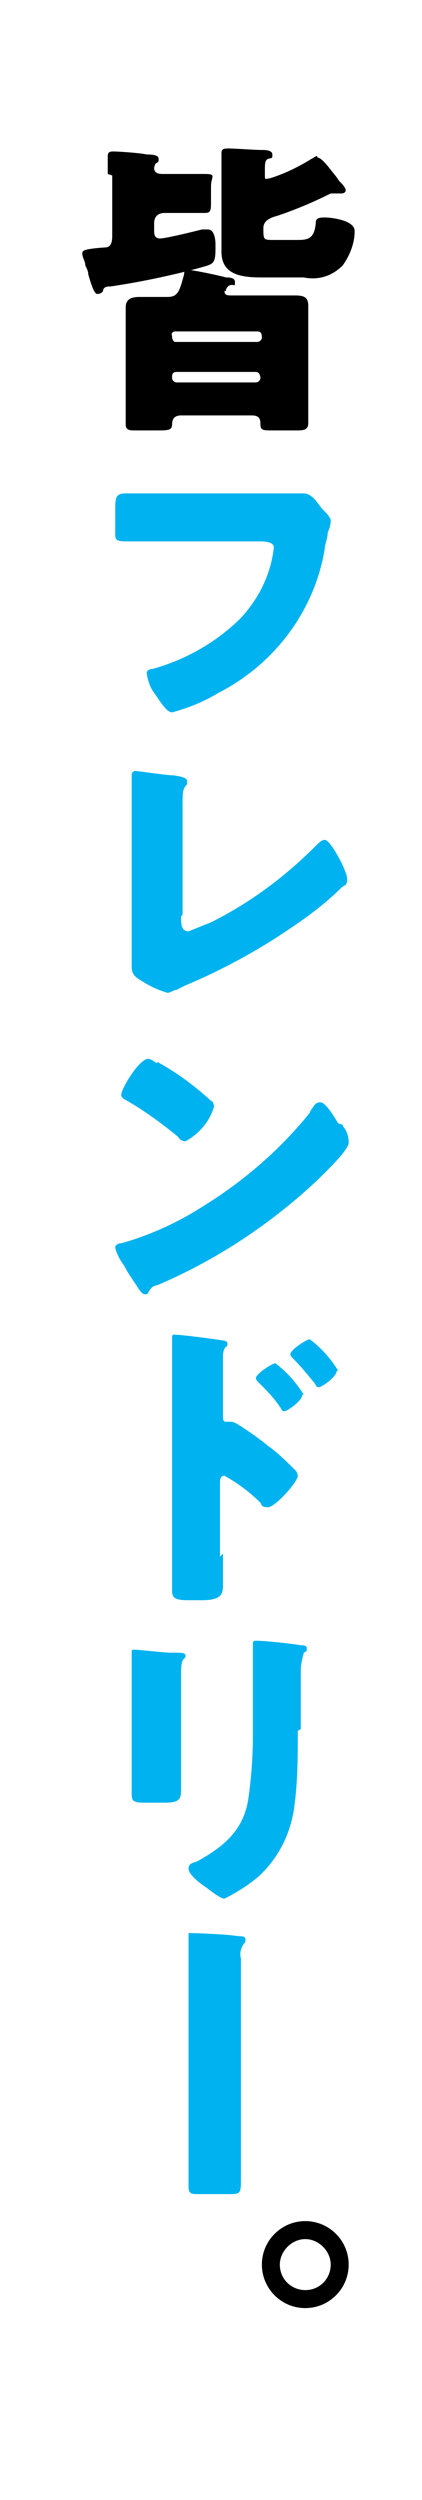 <?xml version="1.0" encoding="UTF-8"?>
<svg xmlns="http://www.w3.org/2000/svg" version="1.1" viewBox="0 0 28.2 166.7">
  <defs>
    <style>
      .cls-1 {
        fill: #00b2ef;
      }
    </style>
  </defs>
  <!-- Generator: Adobe Illustrator 28.7.1, SVG Export Plug-In . SVG Version: 1.2.0 Build 142)  -->
  <g>
    <g id="_レイヤー_1" data-name="レイヤー_1">
      <path id="_パス_13274" data-name="パス_13274" d="M7.2,11.6c0-.4,0-.9,0-1.2s.2-.3.4-.3c.3,0,1.8.1,2.2.2.6,0,.8.1.8.3s0,.2-.2.3c0,0-.1.2-.1.3,0,.4.4.4.6.4h.6c.7,0,1.4,0,2.2,0s.4.2.4.8v1c0,.6,0,.8-.4.8-.7,0-1.4,0-2.2,0h-.5c-.4,0-.7.2-.7.7v.4c0,.3,0,.6.4.6s2.4-.5,2.8-.6c.1,0,.3,0,.4,0,.4,0,.5.6.5,1v.3c0,1.1-.2,1-1.2,1.3-1.9.5-3.8.9-5.8,1.2-.2,0-.4,0-.5.2,0,.2-.2.3-.4.3s-.4-.6-.6-1.3c0-.2-.1-.4-.2-.6,0-.3-.2-.5-.2-.8,0-.2.1-.3,1.5-.4.4,0,.5-.3.5-.8v-4ZM15,19.4c0,.3.2.3.5.3h2.3c.7,0,1.3,0,1.9,0s.9.1.9.7,0,1,0,1.5v4.7c0,.6,0,1.2,0,1.6s-.2.5-.7.5h-1.6c-.8,0-.9,0-.9-.5,0-.5-.4-.5-.6-.5h-4.7c-.4,0-.6.2-.6.6s-.3.4-1,.4h-1.5c-.3,0-.6,0-.6-.4s0-1.1,0-1.6v-4.7c0-.5,0-1,0-1.5s.3-.7.9-.7,1.2,0,1.9,0,.8-.4,1.1-1.5c0-.1,0-.3.3-.3s2.2.4,2.5.5c.2,0,.6,0,.6.3s0,.2-.2.2c-.2,0-.3.1-.4.3,0,0,0,0,0,.1h0ZM11.5,22.5c0,.1.1.3.2.3,0,0,0,0,0,0h5.5c.1,0,.3-.1.3-.3h0c0-.3-.1-.4-.3-.4h-5.5c-.1,0-.3.1-.2.3,0,0,0,0,0,0h0ZM11.5,25.2c0,.2.2.3.3.3h5.3c.1,0,.3-.1.3-.3h0c0-.2-.1-.4-.3-.4h-5.3c-.2,0-.3.1-.3.3h0ZM21.2,10.5c.3,0,.8.7,1.2,1.2.1.1.2.3.3.4.1.1.4.4.4.6,0,.1-.1.2-.3.2,0,0-.1,0-.2,0,0,0-.2,0-.3,0,0,0-.2,0-.2,0-1.2.6-2.4,1.1-3.6,1.5-.4.1-.9.3-.9.8h0c0,.8,0,.8.7.8h1.6c.7,0,1.1-.1,1.2-1.1,0-.3.1-.4.6-.4s2,.2,2,.9c0,.8-.3,1.6-.8,2.3-.7.7-1.6,1-2.6.8h-2.8c-1.2,0-2.7-.1-2.7-1.7s0-.9,0-1.3v-3.4c0-.6,0-1.1,0-1.7,0,0,0-.1,0-.2,0-.3.2-.3.5-.3.4,0,1.7.1,2.2.1.2,0,.7,0,.7.3s0,.2-.3.3c-.2.1-.2.3-.2.9s0,.4.3.4c1-.3,2-.8,2.8-1.3.2-.1.3-.2.4-.2h0Z"/>
      <path id="_パス_13275" data-name="パス_13275" class="cls-1" d="M17.5,32.9c.5,0,1.8,0,2.3,0,.1,0,.3,0,.5,0,.3,0,.6.2.9.6l.3.4c.3.3.6.6.6.8,0,.3-.1.6-.2.8,0,.4-.2.8-.2,1.1-.7,4.2-3.4,7.7-7.1,9.6-1,.6-2,1-3.1,1.3-.4,0-.9-.9-1.2-1.3-.3-.4-.4-.8-.5-1.3,0-.2.2-.3.4-.3,2.2-.6,4.3-1.8,5.9-3.4,1.2-1.3,2-2.9,2.2-4.7,0-.3-.4-.4-.9-.4h-6.3c-.9,0-1.7,0-2.6,0s-.8-.1-.8-1v-1.2c0-.8.1-1,.7-1,.9,0,1.9,0,2.8,0h6.6Z"/>
      <path id="_パス_13276" data-name="パス_13276" class="cls-1" d="M12.1,61.1c0,.5,0,1,.5,1,.5-.2,1-.4,1.5-.6,2.6-1.3,4.9-3,7-5.1.2-.2.4-.4.6-.4.4,0,1.5,2.1,1.5,2.6s-.2.4-.4.6c-1,1-2.2,1.9-3.4,2.7-2.2,1.5-4.6,2.8-7,3.8l-.6.3c-.2,0-.4.2-.6.2-.7-.2-1.3-.5-1.9-.9-.5-.3-.5-.6-.5-1v-12.1c0-.2,0-.4,0-.5,0-.1,0-.2.2-.3,0,0,0,0,0,0,.2,0,2.1.3,2.6.3.7.1.9.2.9.4,0,0,0,.1,0,.2-.3.3-.3.5-.3,1.5v7.2Z"/>
      <path id="_パス_13277" data-name="パス_13277" class="cls-1" d="M22.9,75c0,0,0,.1.1.2.2.3.3.6.3,1,0,.5-1.7,2.1-2.1,2.5-3.1,2.9-6.7,5.3-10.7,7-.3,0-.5.3-.6.5,0,0,0,.1-.2.1-.2,0-.3-.2-.4-.3-.3-.5-.7-1-1-1.6-.3-.4-.5-.8-.6-1.2,0-.2.2-.3.4-.3,1.8-.5,3.6-1.3,5.2-2.3,2.8-1.7,5.3-3.8,7.4-6.4,0,0,0-.1.1-.2.2-.3.3-.5.6-.5.4,0,1,1.1,1.2,1.4ZM10.5,70.8c1.3.7,2.5,1.6,3.6,2.6.1,0,.2.2.2.4-.3,1-1,1.8-1.9,2.3-.2,0-.4-.1-.5-.3-1.1-.9-2.2-1.7-3.4-2.4-.2-.1-.4-.2-.4-.4,0-.4,1.2-2.4,1.8-2.4.2,0,.4.2.6.3Z"/>
      <path id="_パス_13278" data-name="パス_13278" class="cls-1" d="M14.9,103.6c0,.7,0,1.4,0,2s0,1.1-1.4,1.1h-.9c-.8,0-1.1-.1-1.1-.6,0-.8,0-1.6,0-2.4v-11.8c0-.7,0-2,0-2.5s0-.4.3-.4,2.7.3,3.2.4c.1,0,.2.1.2.2,0,0,0,.2-.1.2-.2.2-.2.5-.2.7v4c0,.1,0,.3.2.3s.2,0,.3,0c.3,0,.5.2.7.3.6.4,1.2.8,1.8,1.3.7.5,1.3,1.1,1.9,1.7,0,0,.1.2.1.3,0,.4-1.5,2.1-2,2.1s-.4-.2-.5-.3c-.7-.7-1.5-1.3-2.4-1.8-.3,0-.3.3-.3.5v4.9ZM20.2,93c0,.4-1,1.1-1.2,1.1s-.2-.2-.3-.3c-.4-.6-.9-1.1-1.4-1.6-.1-.1-.2-.2-.2-.3,0-.3,1.1-1,1.3-1,.8.6,1.4,1.3,1.9,2.1h0ZM22.5,91.4c0,.4-1,1.1-1.2,1.1s-.2-.2-.3-.3c-.5-.6-.9-1.1-1.4-1.6-.1-.1-.2-.2-.2-.3,0-.3,1.1-1,1.3-1,.8.6,1.4,1.3,1.9,2.1h0Z"/>
      <path id="_パス_13279" data-name="パス_13279" class="cls-1" d="M12.1,117c0,.7,0,1.5,0,2.2s0,1-1.1,1h-1.3c-.8,0-.9-.1-.9-.6,0-.7,0-1.6,0-2.5v-4.3c0-.7,0-1.4,0-2,0-.2,0-.4,0-.6s0-.2.2-.2c.3,0,2,.2,2.4.2.1,0,.2,0,.3,0,.4,0,.7,0,.7.2,0,.3-.3,0-.3,1.1v5.4ZM19.9,115.4c0,1.6,0,3.2-.2,4.8-.2,1.9-1,3.6-2.4,4.9-.7.6-1.5,1.1-2.3,1.5-.3,0-1-.6-1.3-.8-.3-.2-1.1-.8-1.1-1.2s.4-.4.6-.5c1.8-1,3.1-2.1,3.4-4.2.2-1.4.3-2.8.3-4.2v-4.2c0-.5,0-1,0-1.5,0-.1,0-.3,0-.4,0-.1,0-.2.2-.2.6,0,2.4.2,3,.3.1,0,.4,0,.4.2s0,.2-.2.3c-.1.4-.2.8-.2,1.1v4Z"/>
      <path id="_パス_13280" data-name="パス_13280" class="cls-1" d="M16.1,143.2c0,.7,0,1.4,0,2,0,1,0,1.1-.7,1.1h-2.1c-.5,0-.7,0-.7-.5,0-.8,0-1.7,0-2.6v-11.4c0-.6,0-1.3,0-1.9,0-.2,0-.5,0-.8s0-.2.2-.2c.6,0,2.6.1,3.1.2.2,0,.5,0,.5.2s0,.2-.1.3c-.2.3-.3.6-.2,1v12.5Z"/>
      <path id="_パス_13281" data-name="パス_13281" d="M23.3,151c0,1.6-1.3,2.9-2.9,2.9-1.6,0-2.9-1.3-2.9-2.9,0-1.6,1.3-2.9,2.9-2.9,1.6,0,2.9,1.3,2.9,2.9h0ZM18.7,151c0,1,.8,1.7,1.7,1.7,1,0,1.7-.8,1.7-1.7s-.8-1.7-1.7-1.7c0,0,0,0,0,0-.9,0-1.7.8-1.7,1.7h0Z"/>
    </g>
  </g>
</svg>